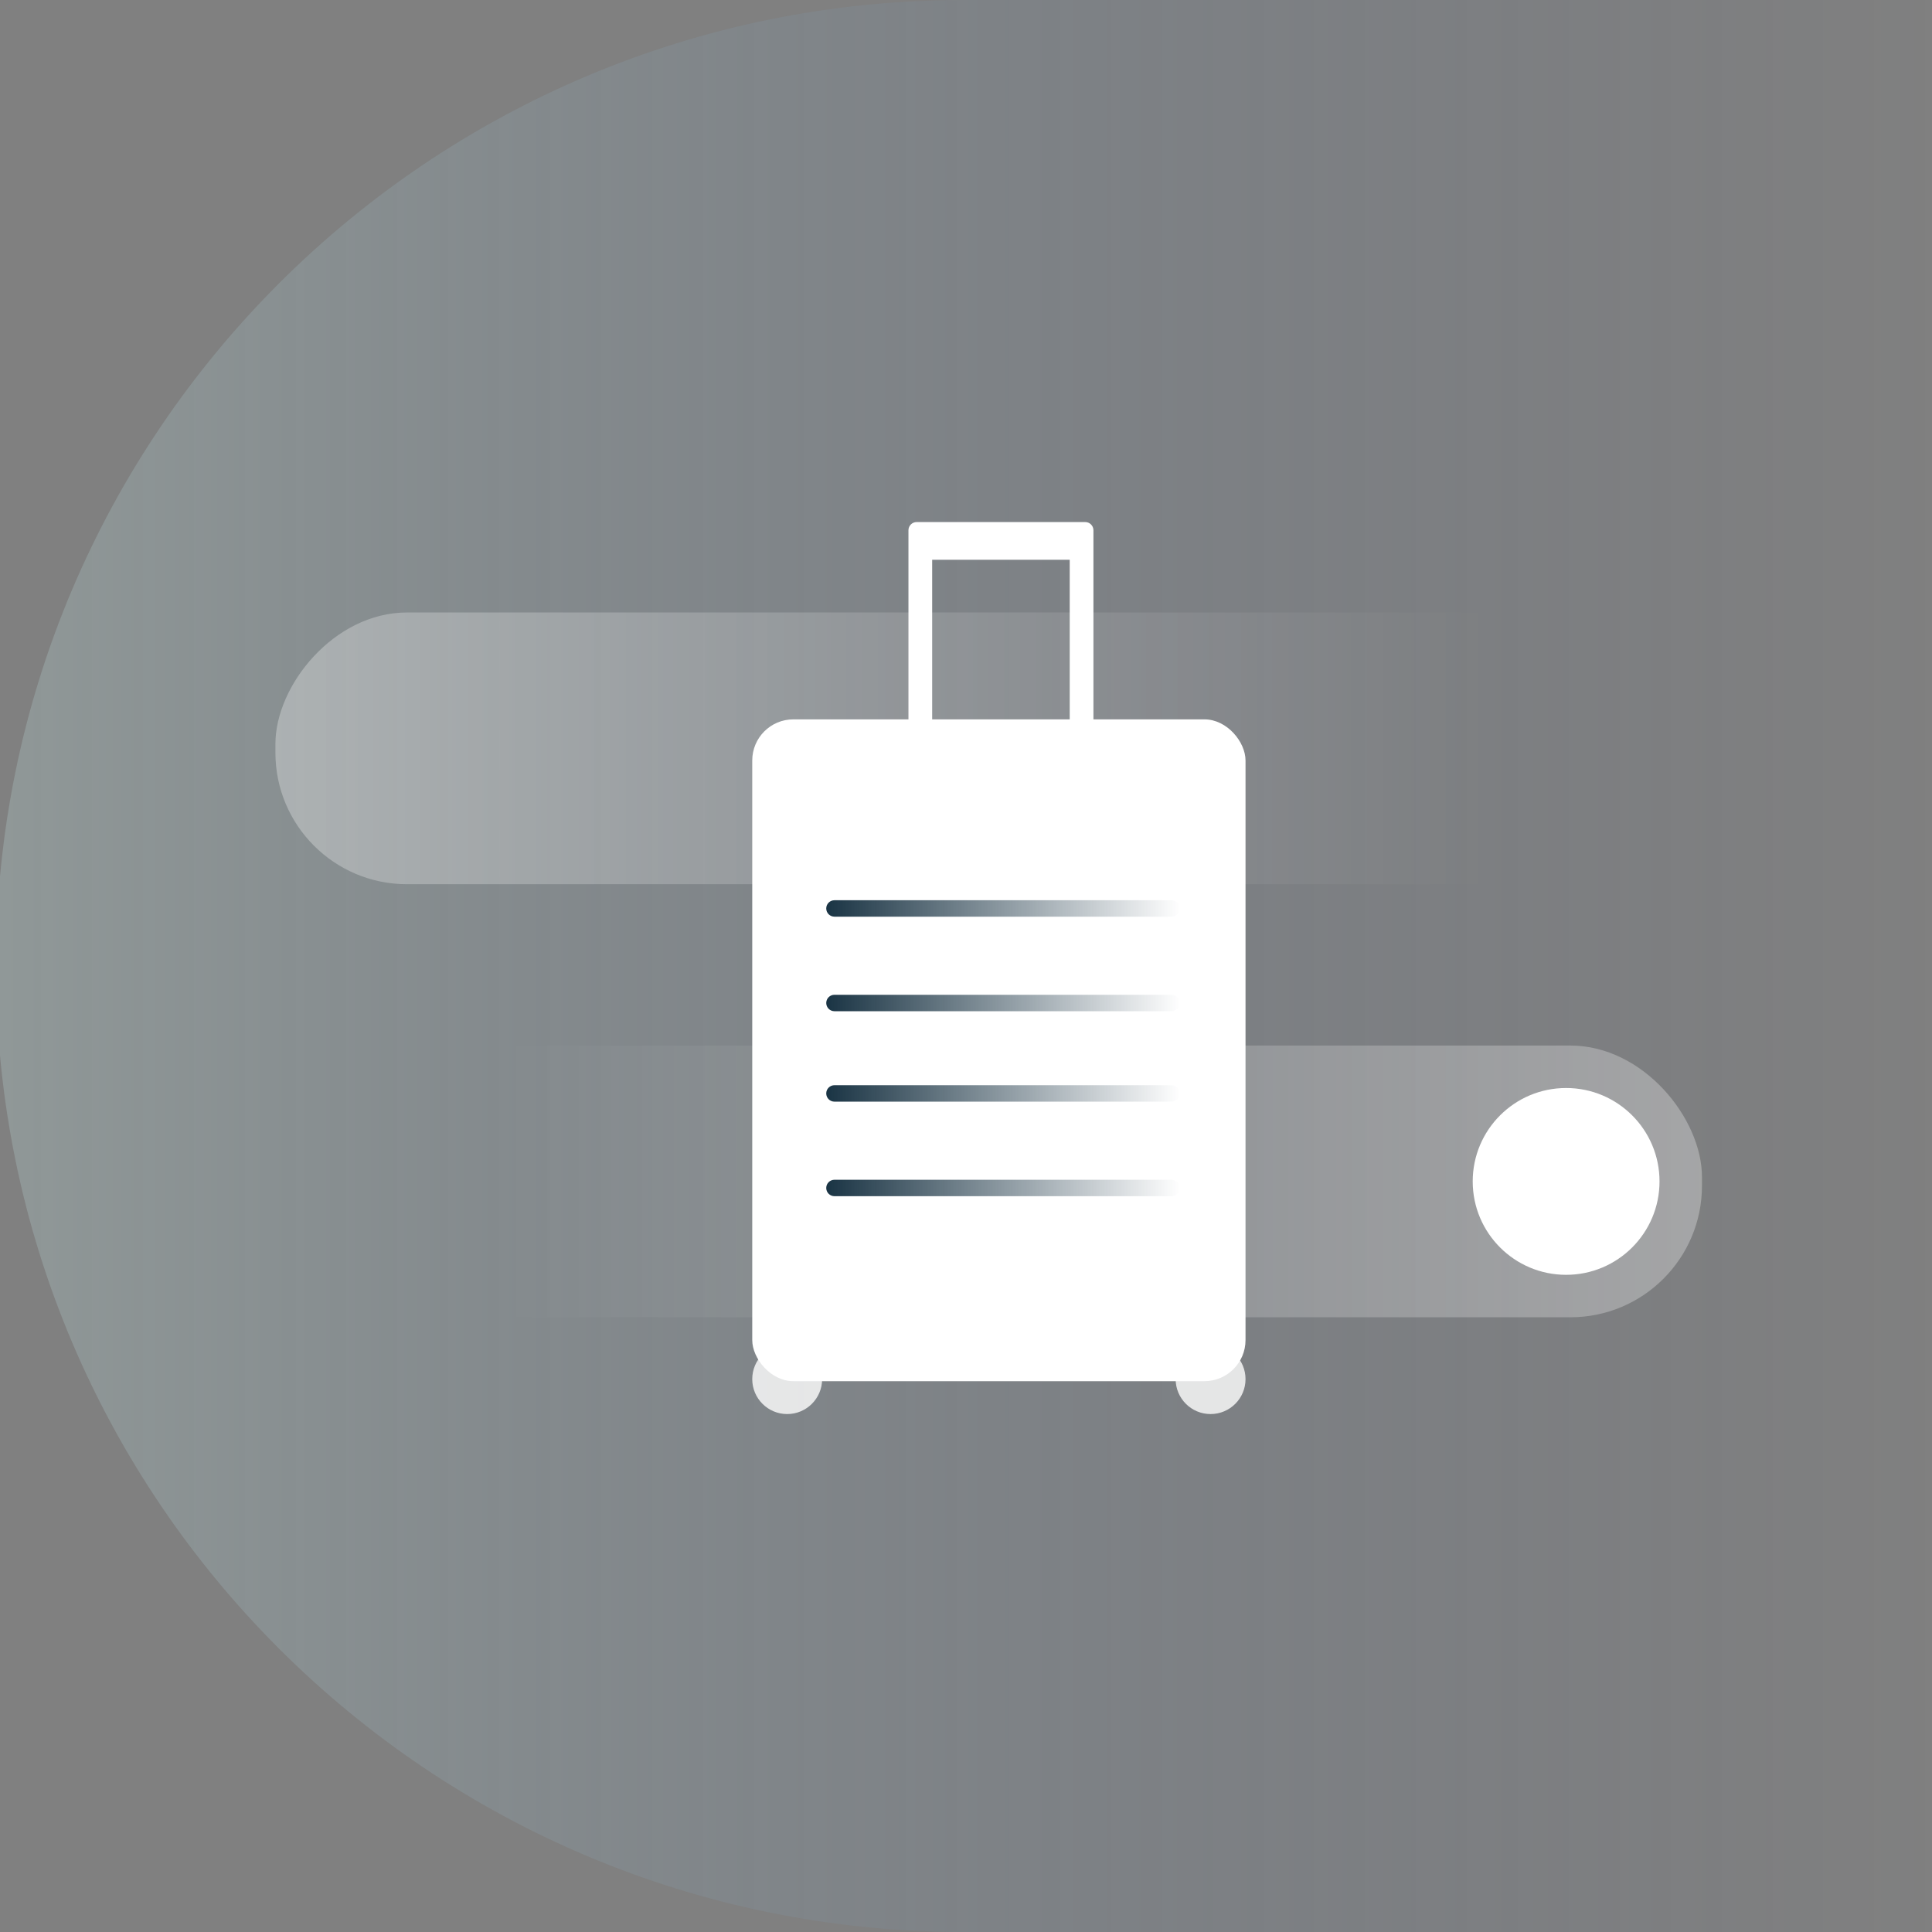 <?xml version="1.0" encoding="utf-8"?>
<svg xmlns="http://www.w3.org/2000/svg" width="470" height="470" viewBox="0 0 470 470">
  <rect x="0" y="0" width="470" height="470" fill="#808080" stroke="none"/>
  <defs>
    <linearGradient id="vpn-for-overseas-travelling-a" x1="100%" x2="0%" y1="50%" y2="50%">
      <stop offset="0%" stop-color="#35538A" stop-opacity="0"/>
      <stop offset="100%" stop-color="#B6D1D0"/>
      <stop offset="100%" stop-color="#B6D1D0"/>
    </linearGradient>
    <linearGradient id="vpn-for-overseas-travelling-b" x1="11.868%" x2="100%" y1="50%" y2="50%">
      <stop offset="0%" stop-color="#FFF" stop-opacity="0"/>
      <stop offset="100%" stop-color="#FFF"/>
    </linearGradient>
    <linearGradient id="vpn-for-overseas-travelling-c" x1="50%" x2="50%" y1="111%" y2="0%">
      <stop offset="0%" stop-color="#001D2F"/>
      <stop offset="100%" stop-color="#001D2F" stop-opacity="0"/>
    </linearGradient>
  </defs>
  <g fill="none" fill-rule="evenodd">
    <path fill="url(#vpn-for-overseas-travelling-a)" fill-opacity=".3" d="M235.511,470 C322.224,470 400.727,470 471.022,470 L471.022,0 C355.431,0 276.927,0 235.511,0 C105.442,0 -3.69482223e-13,105.213 -3.69482223e-13,235 C-3.69482223e-13,364.787 105.442,470 235.511,470 Z" transform="translate(-1)"/>
    <g transform="translate(67 149)">
      <rect width="334.648" height="66.103" x="12.394" y="105.352" fill="url(#vpn-for-overseas-travelling-b)" fill-opacity=".3" rx="32"/>
      <rect width="334.648" height="66.103" fill="url(#vpn-for-overseas-travelling-b)" fill-opacity=".3" rx="32" transform="matrix(-1 0 0 1 334.648 0)"/>
      <circle cx="313.991" cy="138.404" r="22.723" fill="#FFF"/>
    </g>
    <g transform="translate(183 127)">
      <path fill="#FFF" d="M81,0 C82.105,-2.02906125e-16 83,0.895 83,2 L83,148 L77.231,148 L77.231,9.178 L43.769,9.178 L43.769,148 L38,148 L38,2 C38,0.895 38.895,2.02906125e-16 40,0 L81,0 Z"/>
      <rect width="120" height="161" y="48" fill="#FFF" rx="10"/>
      <path fill="url(#vpn-for-overseas-travelling-c)" d="M27,85 C28.105,85 29,85.895 29,87 L29,169 C29,170.105 28.105,171 27,171 C25.895,171 25,170.105 25,169 L25,87 C25,85.895 25.895,85 27,85 Z M50,85 C51.105,85 52,85.895 52,87 L52,169 C52,170.105 51.105,171 50,171 C48.895,171 48,170.105 48,169 L48,87 C48,85.895 48.895,85 50,85 Z M72,85 C73.105,85 74,85.895 74,87 L74,169 C74,170.105 73.105,171 72,171 C70.895,171 70,170.105 70,169 L70,87 C70,85.895 70.895,85 72,85 Z M95,85 C96.105,85 97,85.895 97,87 L97,169 C97,170.105 96.105,171 95,171 C93.895,171 93,170.105 93,169 L93,87 C93,85.895 93.895,85 95,85 Z" transform="rotate(90 61 128)"/>
      <circle cx="8.5" cy="208.5" r="8.5" fill="#FFF" fill-opacity=".8"/>
      <circle cx="111.5" cy="208.5" r="8.5" fill="#FFF" fill-opacity=".8"/>
    </g>
  </g>
</svg>